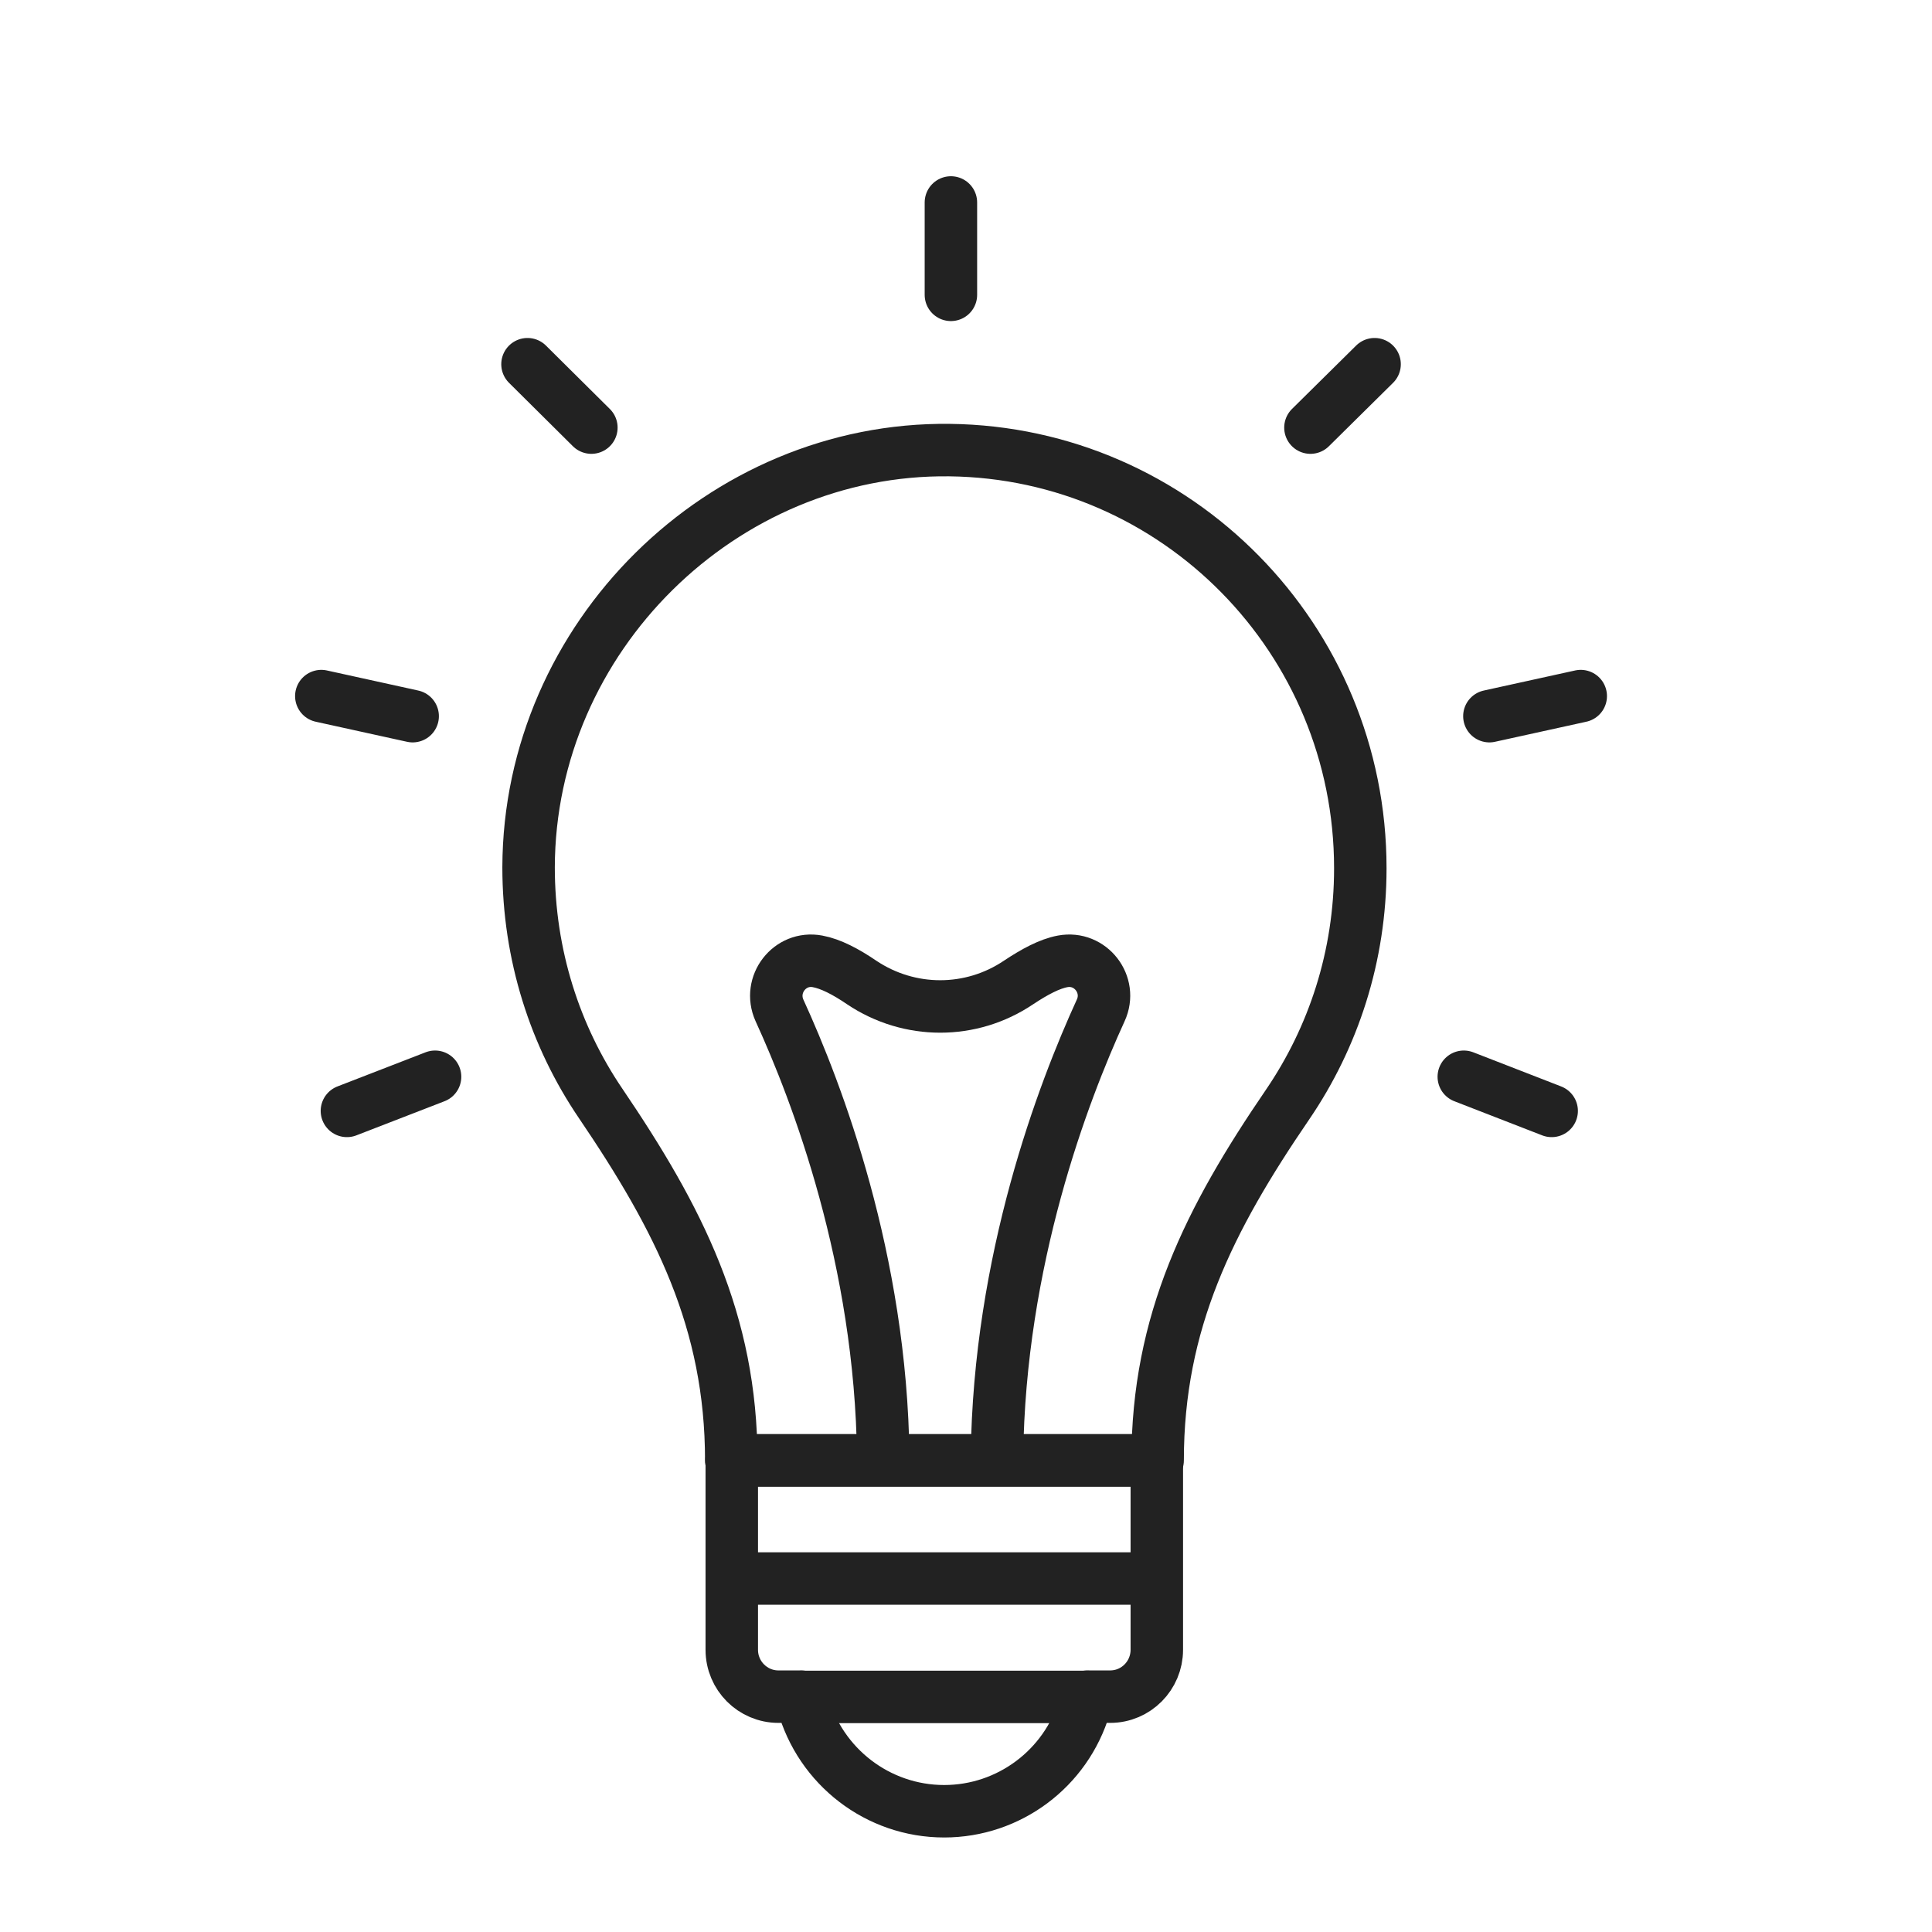 <svg width="64" height="64" viewBox="0 0 64 64" fill="none" xmlns="http://www.w3.org/2000/svg">
<g id="icons/bulb">
<path id="Vector" d="M24.241 48.377V54.651C24.241 55.513 24.938 56.204 25.786 56.204H26.536L26.589 56.41C27.17 58.528 29.089 60 31.277 60C33.419 60 35.312 58.591 35.928 56.527L36.026 56.204H36.776C37.633 56.204 38.321 55.504 38.321 54.651V48.377H24.232H24.241Z" stroke="#222222" stroke-width="1.738" stroke-linecap="round" stroke-linejoin="round"/>
<path id="Vector_2" d="M45.062 28.758C45.062 21.166 38.982 15 31.456 14.91C23.929 14.82 17.528 21.103 17.51 28.731C17.51 31.63 18.385 34.323 19.894 36.548C22.483 40.363 24.224 43.764 24.224 48.377H38.348C38.348 43.782 40.062 40.381 42.651 36.593C44.169 34.368 45.062 31.675 45.062 28.767V28.758Z" stroke="#222222" stroke-width="1.738" stroke-linecap="round" stroke-linejoin="round"/>
<path id="Vector_3" d="M33.026 48.261C33.097 41.736 35.222 36.181 36.463 33.47C36.856 32.617 36.124 31.675 35.204 31.846C34.767 31.926 34.267 32.196 33.74 32.546C32.169 33.605 30.124 33.605 28.544 32.546C28.017 32.187 27.517 31.926 27.08 31.846C26.16 31.675 25.437 32.617 25.821 33.47C27.062 36.181 29.187 41.736 29.258 48.261" stroke="#222222" stroke-width="1.738" stroke-linecap="round" stroke-linejoin="round"/>
<path id="Vector_4" d="M14.412 35.669L11.492 36.8" stroke="#222222" stroke-width="1.738" stroke-linecap="round" stroke-linejoin="round"/>
<path id="Vector_5" d="M13.67 23.724L10.644 23.059" stroke="#222222" stroke-width="1.738" stroke-linecap="round" stroke-linejoin="round"/>
<path id="Vector_6" d="M19.59 14.165L17.474 12.065" stroke="#222222" stroke-width="1.738" stroke-linecap="round" stroke-linejoin="round"/>
<path id="Vector_7" d="M31.5 9.767V6.707" stroke="#222222" stroke-width="1.738" stroke-linecap="round" stroke-linejoin="round"/>
<path id="Vector_8" d="M48.49 35.669L51.401 36.8" stroke="#222222" stroke-width="1.738" stroke-linecap="round" stroke-linejoin="round"/>
<path id="Vector_9" d="M49.338 23.724L52.364 23.059" stroke="#222222" stroke-width="1.738" stroke-linecap="round" stroke-linejoin="round"/>
<path id="Vector_10" d="M43.41 14.165L45.535 12.065" stroke="#222222" stroke-width="1.738" stroke-linecap="round" stroke-linejoin="round"/>
<path id="Vector_11" d="M26.545 56.213H36.035" stroke="#222222" stroke-width="1.738" stroke-linecap="round" stroke-linejoin="round"/>
<path id="Vector_12" d="M24.527 52.291H38.044" stroke="#222222" stroke-width="1.738" stroke-linecap="round" stroke-linejoin="round"/>
</g>
</svg>
